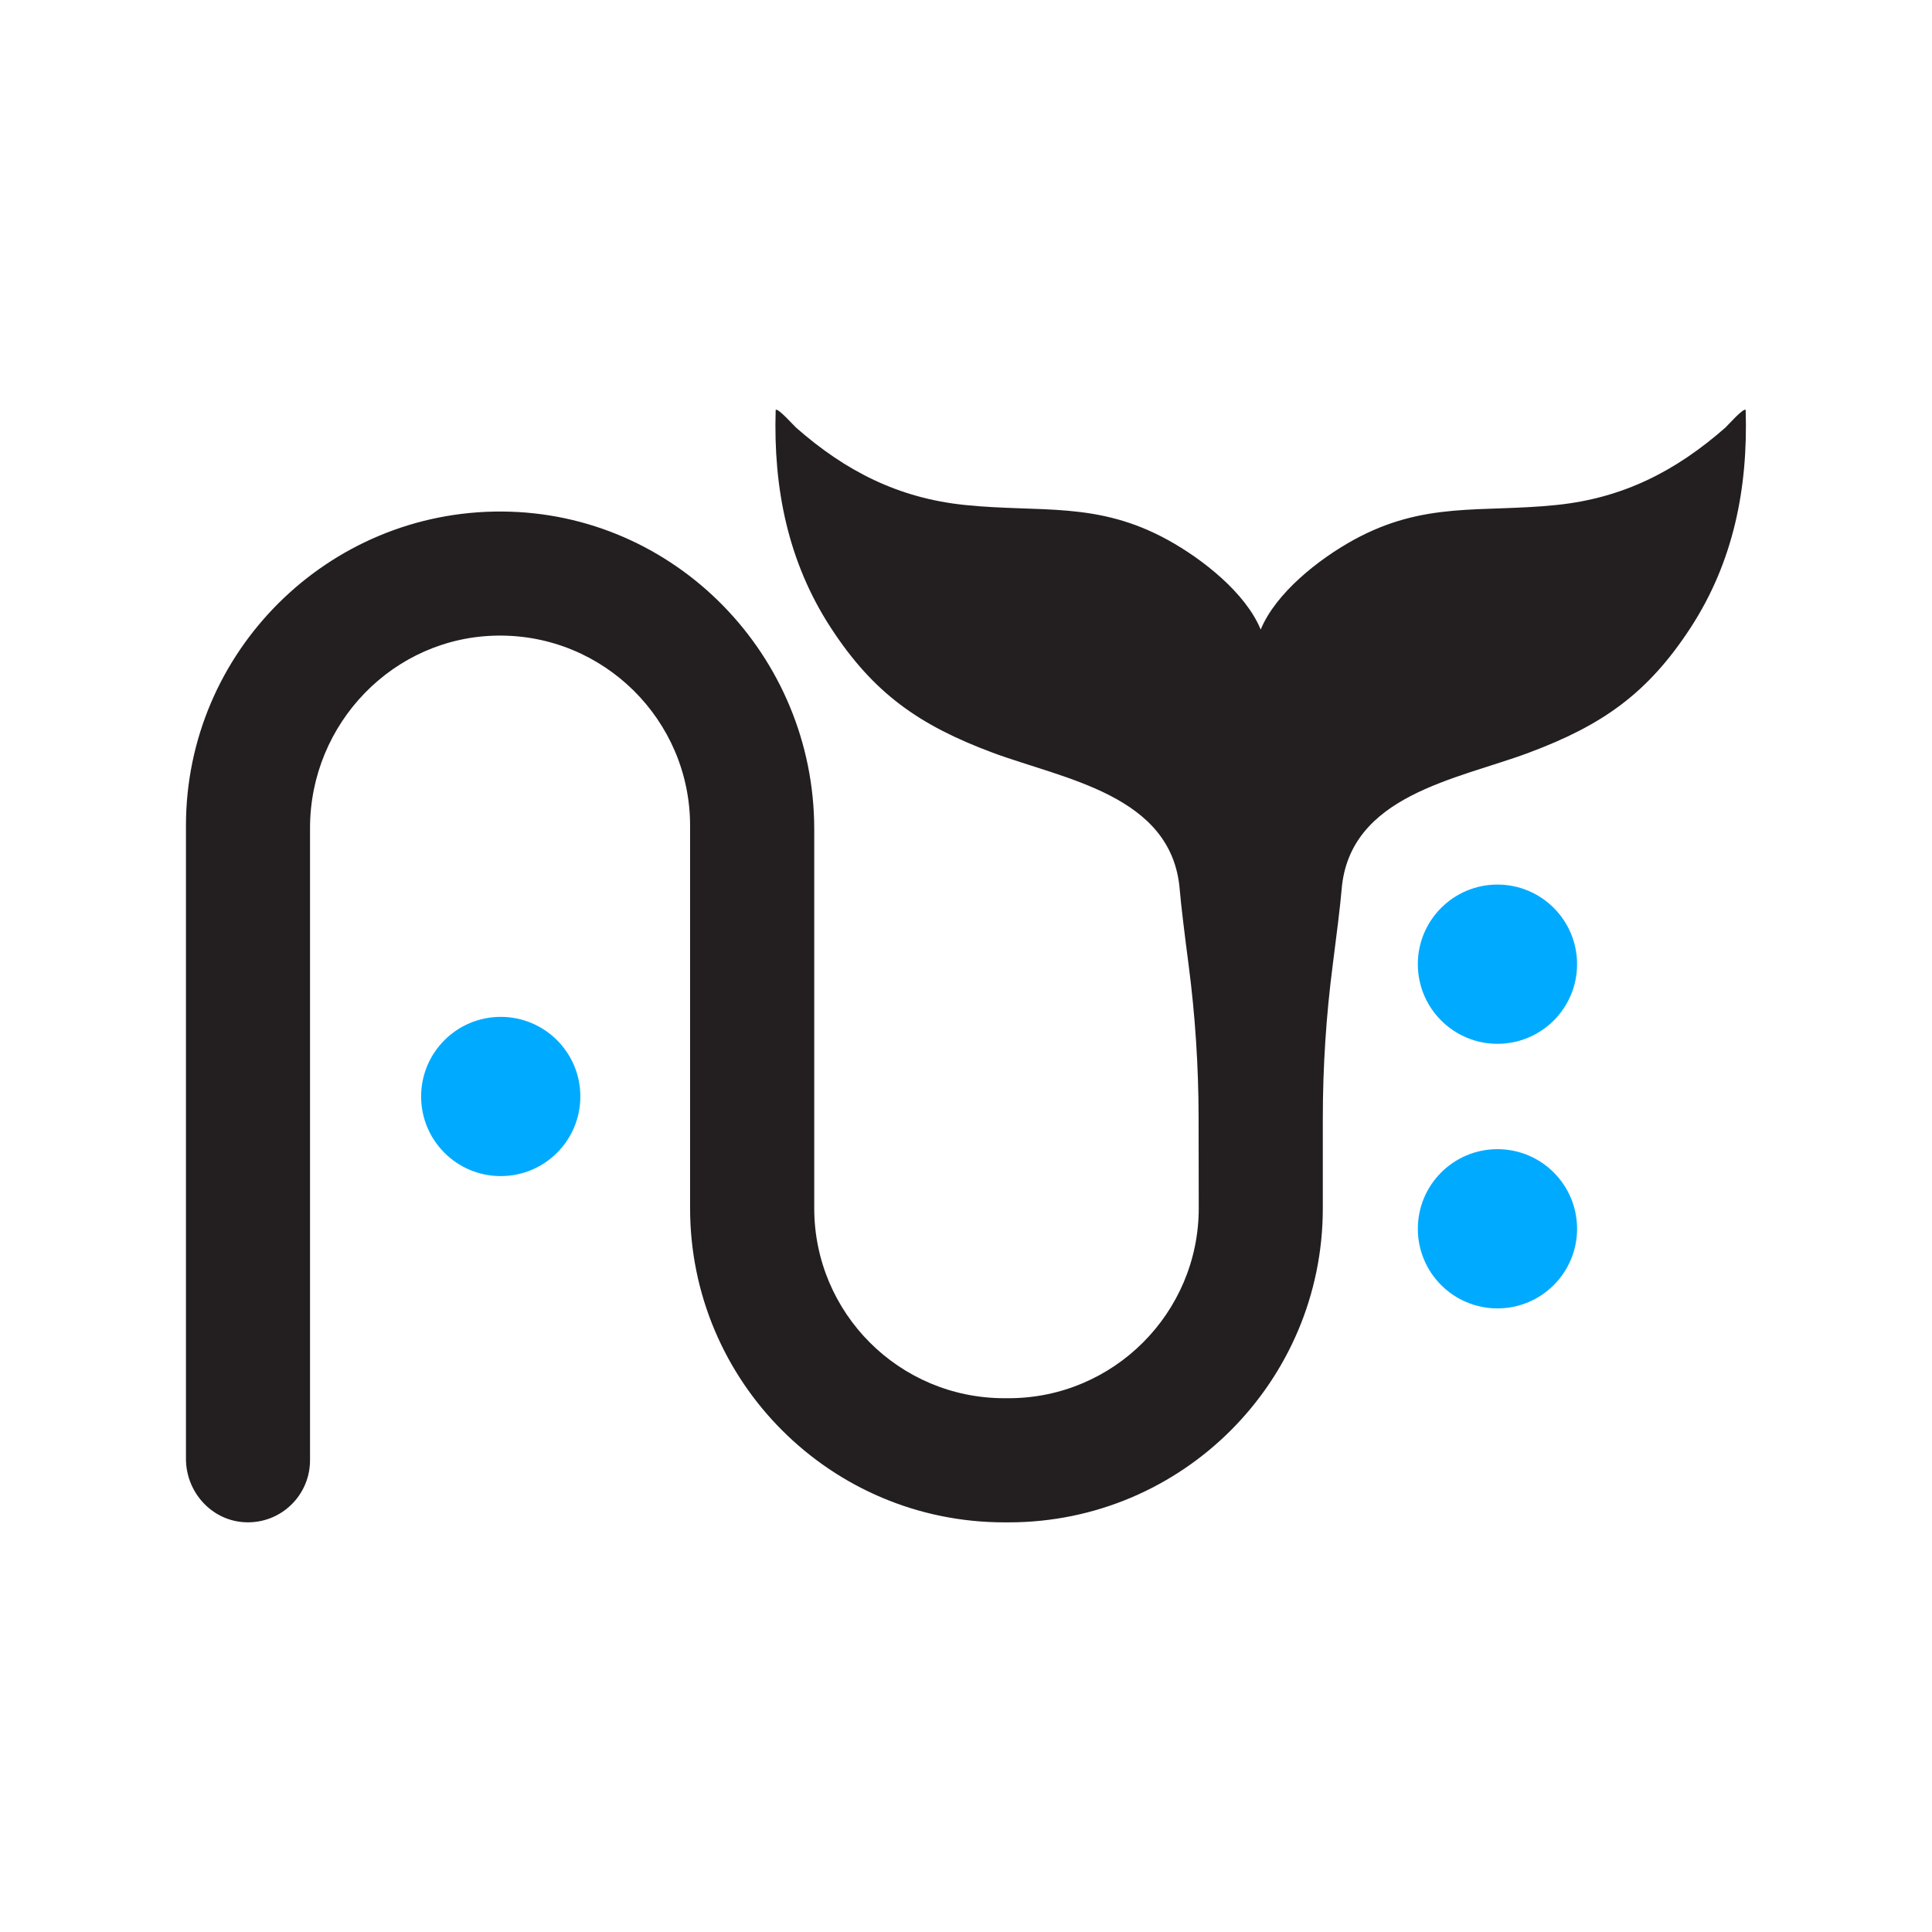 <svg viewBox="0 0 256 256" version="1.1" xmlns="http://www.w3.org/2000/svg" id="Layer_1">
  
  <defs>
    <style>
      .st0 {
        fill: #231f20;
      }

      .st1 {
        fill: #00abff;
      }
    </style>
  </defs>
  <path d="M231.32,54.32c-.29-.33-2.39,2.06-2.71,2.35-6.55,5.75-13.54,9.33-22.34,10.24-10.06,1.04-17.51-.54-26.94,4.65-4.55,2.51-10.27,6.98-12.28,11.86-2.01-4.88-7.73-9.35-12.28-11.86-9.43-5.19-16.88-3.61-26.94-4.65-8.8-.91-15.79-4.49-22.34-10.24-.32-.28-2.42-2.67-2.71-2.35-.32,10.37,1.62,20.12,7.3,28.85,5.69,8.74,11.75,12.94,21.44,16.56,9.5,3.54,23.78,5.6,24.8,18.14.16,1.96.66,6.05,1.18,10,.87,6.68,1.31,13.42,1.32,20.15l.02,12.07c0,13.89-11.3,25.18-25.18,25.18h-.59c-13.91,0-25.18-11.27-25.18-25.18v-50.23c0-22.97-18.41-41.95-41.38-42.08-23.06-.13-41.87,18.59-41.87,41.62v83.9c0,4.46,3.47,8.26,7.92,8.41,4.68.17,8.52-3.58,8.52-8.22v-83.77c0-13.86,11.07-25.37,24.93-25.5,14-.14,25.43,11.21,25.43,25.18v50.69c0,22.99,18.64,41.63,41.63,41.63h.59c22.99,0,41.62-18.64,41.62-41.62v-11.92c0-6.81.44-13.61,1.32-20.36.51-3.94,1.01-7.99,1.17-9.94,1.02-12.54,15.31-14.59,24.8-18.14,9.7-3.62,15.75-7.82,21.44-16.56,5.68-8.73,7.62-18.48,7.3-28.85Z" class="st0"></path>
  <circle r="10.55" cy="145.29" cx="66.35" class="st1"></circle>
  <circle r="10.55" cy="162.82" cx="198.42" class="st1"></circle>
  <circle r="10.55" cy="127.76" cx="198.42" class="st1"></circle>
</svg>